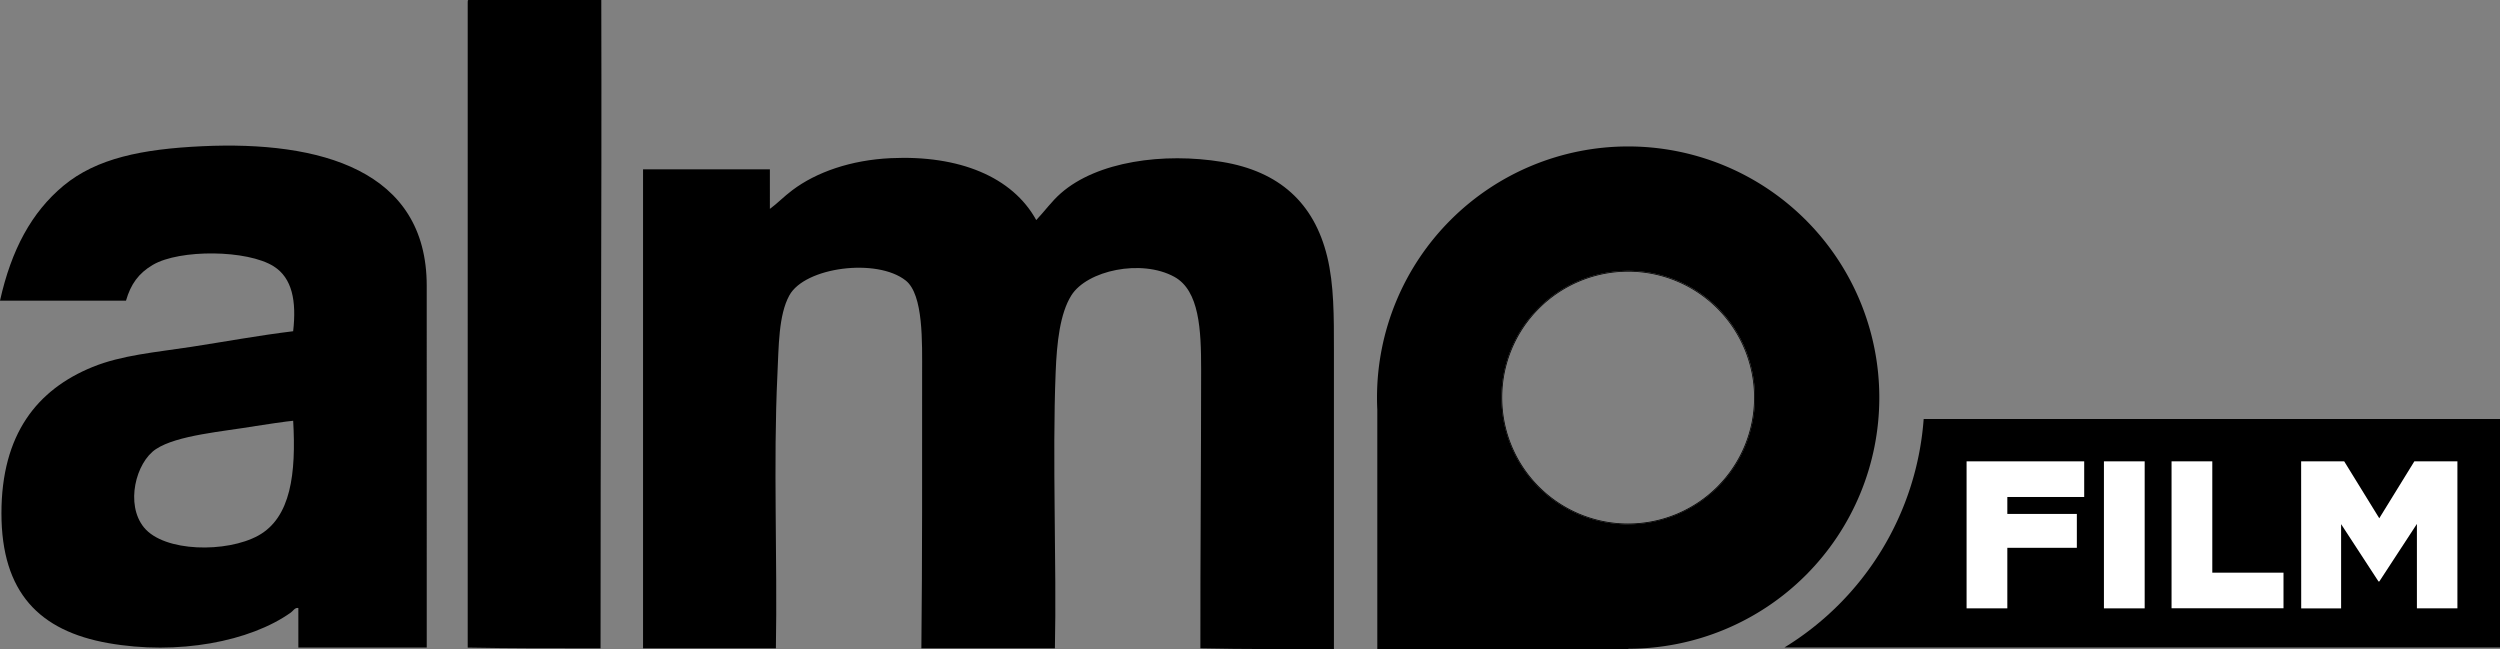 <svg id="Layer_1" data-name="Layer 1" xmlns="http://www.w3.org/2000/svg" viewBox="0 0 1543.16 400.67"><rect x="0" y="0" width="1543.16" height="400.67" fill="#808080" stroke="none"/><defs><style>.cls-1{fill-rule:evenodd;}.cls-2{fill:#fff;}</style></defs><title>almofilm</title><path class="cls-1" d="M297,10.36h82c.35,133.89-.56,266.54-.46,400.18-27.54.06-55,.06-82-.46V11.74C296.54,11.09,296.5,10.44,297,10.36Z" transform="translate(-7.84 -10.36)"/><path class="cls-1" d="M271.25,410.08H192V385.67c-2.06-.46-3.23,1.79-4.6,2.76-25.14,17.94-69.84,26.51-112.82,18.88-42.3-7.51-65.85-31.1-65.85-80.13,0-48.84,22.07-76.34,56.18-90.26,18.07-7.37,38.92-9.08,60.79-12.43,20.65-3.17,42.09-7.13,63.09-9.67,2.13-18.64-.56-32.84-12-40.06-16.22-10.27-58-10.66-74.6-.92-8.85,5.19-13.67,12-16.58,22.11H7.84c7-31.43,19.48-54.55,39.14-70.92,20.48-17,48.57-22.68,85.65-24.41,72.71-3.38,138.61,14.66,138.61,86.12ZM165.79,273.31c-20.08,3.42-48.68,5.62-61.71,14.28-12.39,8.23-19,34.1-7.37,48.35,12.54,15.33,51.08,15.7,70.46,5.07,20.32-11.15,23.49-38.56,21.64-70.92C186,270.27,170.62,272.49,165.79,273.31Z" transform="translate(-7.84 -10.36)"/><path class="cls-1" d="M647.48,146.21c5.55-5.92,9.51-11.59,15.2-16.58,22.47-19.71,63.46-25.24,99.47-19.34,35.33,5.79,56.86,25.35,64.93,58.49,4.23,17.37,4.15,37.18,4.14,57.56,0,60.69,0,124.68,0,184.67-27.65,0-55.39.13-82.43-.46-.07-57.44.46-113.28.46-172.23,0-24.2-1-48.6-16.58-57.11-20.37-11.14-53.88-3.93-63.55,11.51-7,11.21-8.94,29-9.67,47.43-2.14,53.43.66,119-.46,170.39H576.57c.58-55.72.46-111.52.46-169.47,0-19.28.91-48.83-10.13-57.56-17.78-14.05-62.24-8.33-71.84,9.21-6.68,12.2-6.51,31.23-7.37,49.27-2.58,54.28.06,113.65-.92,168.55h-82V114.89h78.29V139.3c4.49-3.26,8.58-7.57,13.82-11.51,14.83-11.17,36.14-18.64,60.79-19.8C600,106,632.83,119.57,647.48,146.21Z" transform="translate(-7.84 -10.36)"/><path d="M1551,269H1195.25a180.74,180.74,0,0,1-85.91,141H1551Z" transform="translate(-7.84 -10.36)"/><path d="M1012.84,177.54a78.25,78.25,0,1,0,78.25,78.25A78.34,78.34,0,0,0,1012.84,177.54Zm0,156a77.75,77.75,0,1,1,77.75-77.75A77.75,77.75,0,0,1,1012.84,333.53Z" transform="translate(-7.84 -10.36)"/><path d="M1167.87,255.78a155,155,0,1,0-310.05,0q0,3.76.18,7.47V411h155l0-.19A155,155,0,0,0,1167.87,255.78Zm-155,78.25a78.25,78.25,0,1,1,78.25-78.25A78.34,78.34,0,0,1,1012.84,334Z" transform="translate(-7.84 -10.36)"/><path class="cls-2" d="M1221.74,295.13h72.6v22h-47.45v10.46h42.91V348.5h-42.91v37.37h-25.15Z" transform="translate(-7.84 -10.36)"/><path class="cls-2" d="M1306.52,295.13h25.15v90.75h-25.15Z" transform="translate(-7.84 -10.36)"/><path class="cls-2" d="M1348.26,295.13h25.15v68.71h43.95v22h-69.1Z" transform="translate(-7.84 -10.36)"/><path class="cls-2" d="M1428.25,295.13h26.58l21.65,35.13,21.65-35.13h26.58v90.75h-25V333.76l-23.21,35.52H1476l-23.08-35.39v52h-24.63Z" transform="translate(-7.84 -10.36)"/></svg>